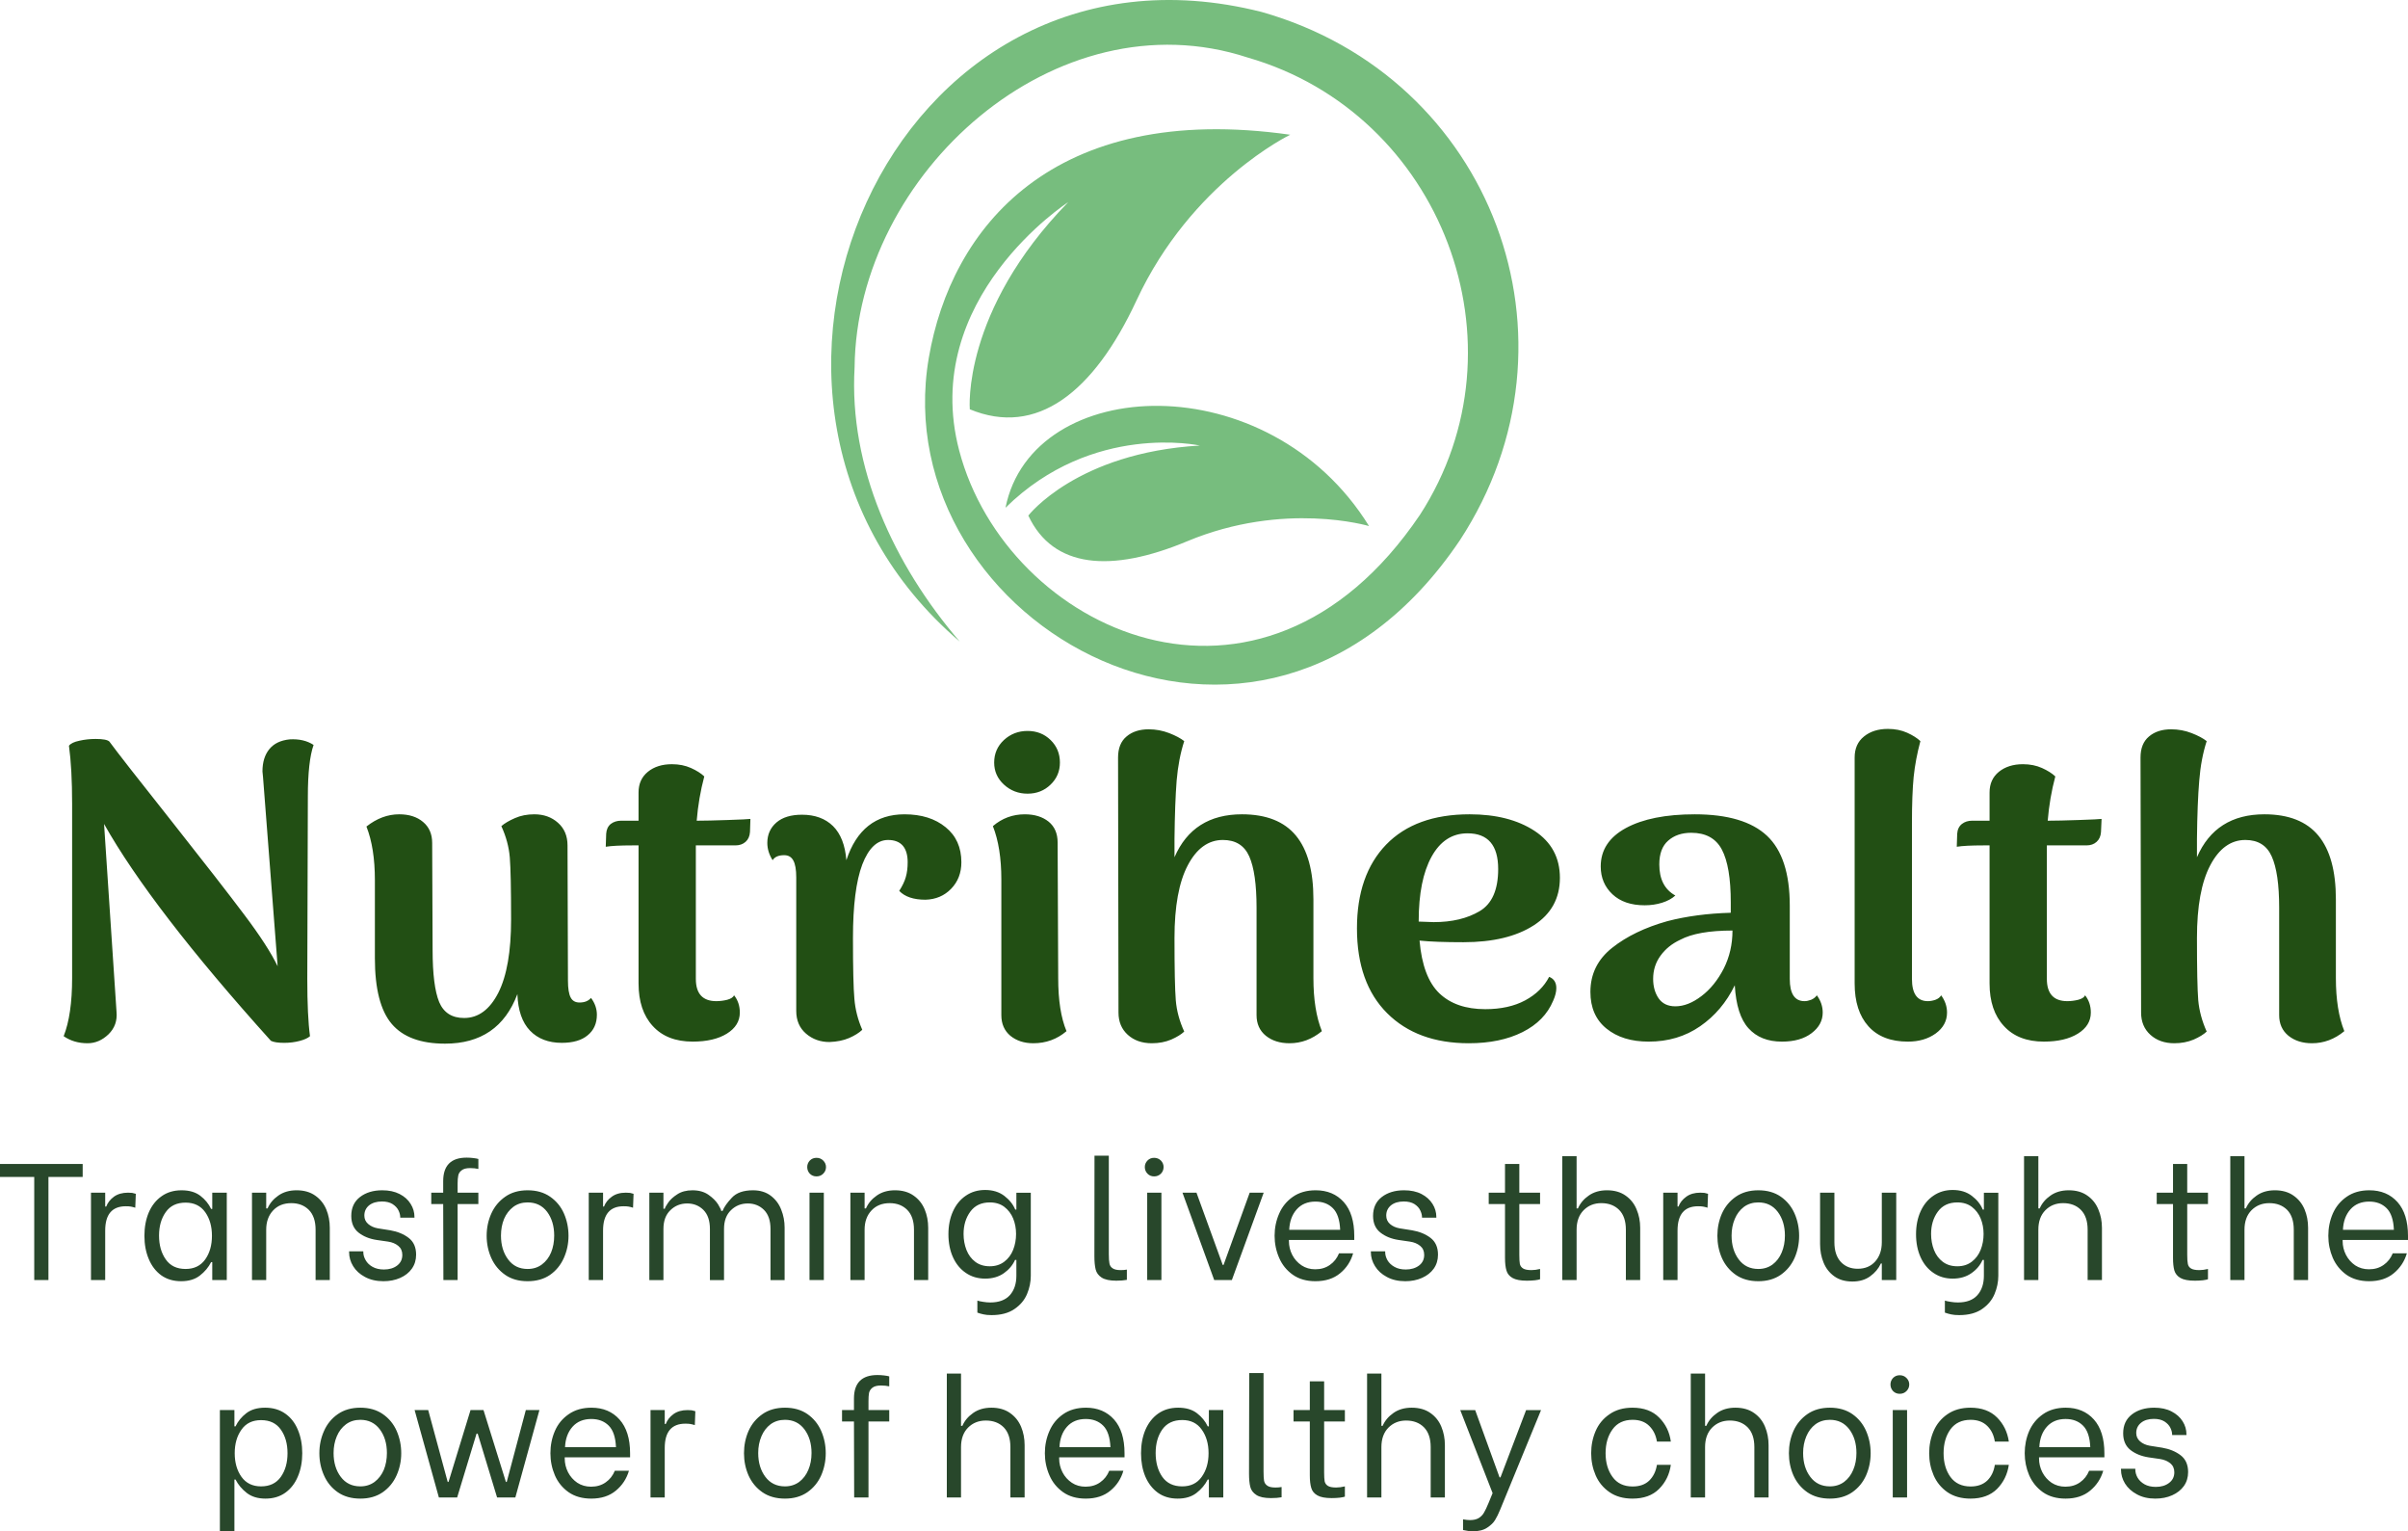 <svg width="280" height="178" viewBox="0 0 280 178" fill="none" xmlns="http://www.w3.org/2000/svg">
<path d="M272.436 142.954H278.359C278.311 141.797 278.03 140.961 277.515 140.447C277 139.933 276.325 139.676 275.488 139.676C274.572 139.676 273.844 139.977 273.305 140.58C272.766 141.191 272.477 141.982 272.436 142.954ZM275.488 148.932C274.442 148.932 273.562 148.683 272.846 148.185C272.138 147.678 271.608 147.024 271.254 146.22C270.908 145.409 270.735 144.553 270.735 143.653C270.735 142.737 270.908 141.877 271.254 141.074C271.608 140.271 272.143 139.62 272.859 139.122C273.582 138.616 274.463 138.362 275.5 138.362C276.867 138.362 277.961 138.82 278.781 139.736C279.594 140.652 280 141.962 280 143.665V144.135H272.4V144.267C272.4 144.83 272.529 145.364 272.786 145.87C273.044 146.369 273.402 146.774 273.86 147.088C274.326 147.393 274.861 147.546 275.465 147.546C276.124 147.546 276.691 147.377 277.165 147.039C277.64 146.71 277.994 146.26 278.227 145.69H279.867C279.594 146.622 279.087 147.393 278.347 148.004C277.607 148.622 276.654 148.932 275.488 148.932ZM259.336 148.799V134.397H260.988V140.471H261.145C261.403 139.876 261.821 139.378 262.4 138.977C262.978 138.567 263.686 138.362 264.523 138.362C265.383 138.362 266.103 138.567 266.682 138.977C267.261 139.378 267.691 139.913 267.973 140.58C268.246 141.238 268.383 141.953 268.383 142.725V148.798H266.718V142.942C266.718 141.937 266.46 141.17 265.946 140.64C265.423 140.118 264.731 139.856 263.871 139.856C263.042 139.856 262.355 140.13 261.808 140.676C261.261 141.231 260.987 141.986 260.987 142.942V148.798H259.336V148.799ZM256.742 139.965H254.329V145.87C254.329 146.344 254.353 146.694 254.401 146.919C254.442 147.144 254.562 147.321 254.763 147.449C254.964 147.578 255.29 147.642 255.74 147.642C256.045 147.642 256.379 147.597 256.741 147.509V148.702C256.653 148.743 256.456 148.782 256.15 148.823C255.853 148.855 255.543 148.871 255.221 148.871C254.474 148.871 253.915 148.767 253.545 148.558C253.183 148.349 252.945 148.059 252.833 147.69C252.728 147.32 252.676 146.834 252.676 146.232V139.965H250.782V138.639H252.676V135.301H254.328V138.639H256.741V139.965H256.742ZM235.354 148.799V134.397H237.018V140.471H237.175C237.433 139.876 237.851 139.378 238.43 138.977C239.009 138.567 239.717 138.362 240.553 138.362C241.413 138.362 242.133 138.567 242.712 138.977C243.291 139.378 243.717 139.913 243.991 140.58C244.272 141.238 244.413 141.953 244.413 142.725V148.798H242.748V142.942C242.748 141.937 242.487 141.17 241.964 140.64C241.449 140.118 240.757 139.856 239.889 139.856C239.069 139.856 238.385 140.13 237.838 140.676C237.291 141.231 237.018 141.986 237.018 142.942V148.798H235.354V148.799ZM227.597 147.196C228.257 147.196 228.815 147.02 229.274 146.666C229.74 146.313 230.086 145.85 230.311 145.28C230.536 144.71 230.649 144.095 230.649 143.436C230.649 142.794 230.536 142.195 230.311 141.641C230.086 141.094 229.744 140.644 229.286 140.291C228.827 139.945 228.265 139.773 227.597 139.773C226.608 139.773 225.852 140.13 225.329 140.845C224.807 141.56 224.545 142.424 224.545 143.436C224.545 144.103 224.658 144.726 224.883 145.304C225.108 145.874 225.45 146.332 225.908 146.678C226.367 147.023 226.929 147.196 227.597 147.196ZM227.814 152.872C227.428 152.872 227.115 152.844 226.873 152.788C226.64 152.74 226.399 152.671 226.149 152.583V151.185C226.318 151.241 226.543 151.289 226.825 151.33C227.106 151.378 227.384 151.402 227.657 151.402C228.663 151.402 229.418 151.121 229.925 150.558C230.432 149.988 230.685 149.232 230.685 148.293V146.461H230.528C230.263 147.071 229.829 147.586 229.226 148.004C228.63 148.421 227.906 148.63 227.054 148.63C226.21 148.63 225.466 148.409 224.822 147.967C224.179 147.533 223.68 146.927 223.326 146.148C222.973 145.368 222.795 144.476 222.795 143.472C222.795 142.476 222.972 141.588 223.326 140.809C223.68 140.029 224.179 139.422 224.822 138.989C225.465 138.547 226.21 138.326 227.054 138.326C227.947 138.326 228.691 138.555 229.286 139.013C229.889 139.471 230.311 140.001 230.553 140.603H230.685V138.651H232.362V148.292C232.362 149.015 232.217 149.722 231.928 150.413C231.638 151.112 231.155 151.695 230.48 152.161C229.796 152.635 228.908 152.872 227.814 152.872ZM220.492 138.64V148.799H218.815V146.871H218.707C218.433 147.465 218.015 147.964 217.452 148.365C216.897 148.767 216.214 148.968 215.401 148.968C214.549 148.968 213.841 148.763 213.278 148.353C212.715 147.944 212.301 147.409 212.035 146.75C211.77 146.099 211.637 145.389 211.637 144.617V138.64H213.302V144.4C213.302 145.389 213.551 146.152 214.05 146.69C214.549 147.22 215.204 147.485 216.016 147.485C216.869 147.485 217.548 147.2 218.055 146.63C218.562 146.059 218.815 145.316 218.815 144.4V138.64H220.492ZM204.46 147.509C205.087 147.509 205.638 147.337 206.112 146.991C206.579 146.638 206.933 146.172 207.174 145.593C207.423 145.007 207.548 144.352 207.548 143.629C207.548 142.528 207.27 141.608 206.715 140.869C206.161 140.138 205.409 139.772 204.46 139.772C203.817 139.772 203.258 139.945 202.783 140.29C202.317 140.644 201.962 141.11 201.721 141.688C201.472 142.275 201.347 142.922 201.347 143.629C201.347 144.738 201.625 145.661 202.18 146.401C202.735 147.14 203.495 147.509 204.46 147.509ZM204.46 148.932C203.43 148.932 202.558 148.687 201.842 148.197C201.126 147.698 200.587 147.048 200.225 146.244C199.872 145.441 199.695 144.577 199.695 143.653C199.695 142.729 199.872 141.865 200.225 141.062C200.587 140.259 201.126 139.608 201.842 139.11C202.558 138.612 203.43 138.363 204.46 138.363C205.489 138.363 206.362 138.612 207.078 139.11C207.785 139.608 208.316 140.258 208.67 141.062C209.024 141.873 209.201 142.737 209.201 143.653C209.201 144.561 209.024 145.421 208.67 146.232C208.308 147.043 207.769 147.698 207.053 148.197C206.338 148.686 205.473 148.932 204.46 148.932ZM193.398 148.799V138.64H195.063V140.254H195.171C195.34 139.805 195.642 139.423 196.076 139.11C196.502 138.796 197.045 138.64 197.704 138.64C197.906 138.64 198.071 138.648 198.199 138.664C198.32 138.688 198.457 138.724 198.609 138.772L198.549 140.387C198.348 140.323 198.171 140.279 198.018 140.255C197.873 140.231 197.684 140.219 197.451 140.219C195.859 140.219 195.063 141.163 195.063 143.05V148.799H193.398V148.799ZM181.66 148.799V134.397H183.325V140.471H183.482C183.74 139.876 184.158 139.378 184.736 138.977C185.315 138.567 186.023 138.362 186.86 138.362C187.72 138.362 188.44 138.567 189.019 138.977C189.598 139.378 190.024 139.913 190.298 140.58C190.579 141.238 190.72 141.953 190.72 142.725V148.798H189.055V142.942C189.055 141.937 188.794 141.17 188.271 140.64C187.748 140.118 187.056 139.856 186.196 139.856C185.376 139.856 184.692 140.13 184.146 140.676C183.599 141.231 183.325 141.986 183.325 142.942V148.798H181.66V148.799ZM179.079 139.965H176.666V145.87C176.666 146.344 176.686 146.694 176.726 146.919C176.775 147.144 176.899 147.321 177.1 147.449C177.302 147.578 177.627 147.642 178.077 147.642C178.383 147.642 178.717 147.597 179.079 147.509V148.702C178.99 148.743 178.793 148.782 178.487 148.823C178.182 148.855 177.868 148.871 177.546 148.871C176.807 148.871 176.252 148.767 175.881 148.558C175.511 148.349 175.274 148.059 175.17 147.69C175.057 147.32 175.001 146.834 175.001 146.232V139.965H173.107V138.639H175.001V135.301H176.666V138.639H179.078L179.079 139.965ZM163.409 148.932C162.58 148.932 161.865 148.767 161.261 148.437C160.658 148.116 160.2 147.698 159.886 147.184C159.564 146.67 159.403 146.128 159.403 145.557V145.461H161.068V145.545C161.068 145.866 161.157 146.184 161.334 146.497C161.519 146.811 161.792 147.067 162.154 147.268C162.508 147.469 162.942 147.57 163.457 147.57C164.076 147.57 164.591 147.417 165.001 147.112C165.403 146.807 165.604 146.393 165.604 145.87C165.604 145.428 165.448 145.079 165.134 144.822C164.82 144.565 164.422 144.4 163.94 144.328L162.613 144.135C161.776 144.007 161.077 143.721 160.514 143.279C159.943 142.83 159.658 142.183 159.658 141.339C159.658 140.399 159.995 139.668 160.671 139.146C161.346 138.624 162.211 138.362 163.264 138.362C164.053 138.362 164.728 138.507 165.291 138.796C165.846 139.085 166.272 139.467 166.57 139.941C166.867 140.407 167.016 140.917 167.016 141.471V141.544H165.351V141.507C165.351 141.25 165.283 140.981 165.146 140.7C165.018 140.419 164.792 140.174 164.471 139.965C164.149 139.764 163.735 139.664 163.228 139.664C162.609 139.664 162.114 139.813 161.744 140.11C161.374 140.415 161.19 140.813 161.19 141.303C161.19 141.696 161.334 142.022 161.624 142.279C161.921 142.536 162.295 142.705 162.746 142.785L164.193 143.014C165.046 143.159 165.762 143.452 166.341 143.894C166.92 144.336 167.209 144.986 167.209 145.846C167.209 146.465 167.044 147.007 166.714 147.473C166.385 147.931 165.93 148.289 165.351 148.546C164.772 148.803 164.124 148.932 163.409 148.932ZM149.91 142.954H155.833C155.785 141.797 155.503 140.961 154.989 140.447C154.474 139.933 153.799 139.676 152.962 139.676C152.046 139.676 151.318 139.977 150.779 140.58C150.239 141.191 149.95 141.982 149.91 142.954ZM152.962 148.932C151.916 148.932 151.04 148.683 150.332 148.185C149.616 147.678 149.086 147.024 148.74 146.22C148.386 145.409 148.209 144.553 148.209 143.653C148.209 142.737 148.386 141.877 148.74 141.074C149.086 140.271 149.617 139.62 150.332 139.122C151.056 138.616 151.941 138.362 152.986 138.362C154.345 138.362 155.435 138.82 156.255 139.736C157.067 140.652 157.473 141.962 157.473 143.665V144.135H149.874V144.267C149.874 144.83 150.002 145.364 150.26 145.87C150.517 146.369 150.879 146.774 151.345 147.088C151.804 147.393 152.335 147.546 152.937 147.546C153.597 147.546 154.164 147.377 154.638 147.039C155.113 146.71 155.467 146.26 155.7 145.69H157.34C157.075 146.622 156.572 147.393 155.832 148.004C155.093 148.622 154.136 148.932 152.962 148.932ZM141.188 148.799L137.497 138.64H139.125L142.177 147.039H142.274L145.313 138.64H146.942L143.239 148.799H141.188ZM134.203 136.747C133.89 136.747 133.633 136.643 133.431 136.434C133.222 136.217 133.118 135.96 133.118 135.662C133.118 135.373 133.222 135.12 133.431 134.903C133.633 134.694 133.89 134.589 134.203 134.589C134.509 134.589 134.77 134.694 134.988 134.903C135.197 135.12 135.301 135.373 135.301 135.662C135.301 135.96 135.197 136.217 134.988 136.434C134.77 136.643 134.509 136.747 134.203 136.747ZM133.395 148.799V138.64H135.048V148.799H133.395ZM129.8 148.871C129.044 148.871 128.477 148.751 128.099 148.51C127.729 148.269 127.496 147.951 127.4 147.558C127.303 147.164 127.255 146.654 127.255 146.027L127.267 134.337H128.932V145.774C128.932 146.264 128.956 146.626 129.004 146.859C129.044 147.1 129.165 147.289 129.366 147.425C129.567 147.57 129.884 147.642 130.319 147.642C130.592 147.642 130.829 147.622 131.031 147.582V148.775C130.685 148.839 130.275 148.871 129.8 148.871ZM115.095 147.196C115.747 147.196 116.306 147.02 116.772 146.666C117.238 146.313 117.584 145.85 117.809 145.28C118.034 144.71 118.147 144.095 118.147 143.436C118.147 142.794 118.034 142.195 117.809 141.641C117.584 141.094 117.242 140.644 116.784 140.291C116.326 139.945 115.763 139.773 115.095 139.773C114.106 139.773 113.35 140.13 112.827 140.845C112.305 141.56 112.043 142.424 112.043 143.436C112.043 144.103 112.156 144.726 112.381 145.304C112.606 145.874 112.948 146.332 113.406 146.678C113.865 147.023 114.428 147.196 115.095 147.196ZM115.3 152.872C114.914 152.872 114.605 152.844 114.371 152.788C114.13 152.74 113.889 152.671 113.647 152.583V151.185C113.816 151.241 114.041 151.289 114.323 151.33C114.604 151.378 114.882 151.402 115.155 151.402C116.153 151.402 116.908 151.121 117.423 150.558C117.93 149.988 118.183 149.232 118.183 148.293V146.461H118.026C117.753 147.071 117.318 147.586 116.724 148.004C116.128 148.421 115.405 148.63 114.552 148.63C113.7 148.63 112.951 148.409 112.308 147.967C111.665 147.533 111.166 146.927 110.812 146.148C110.459 145.368 110.282 144.476 110.282 143.472C110.282 142.476 110.459 141.588 110.812 140.809C111.166 140.029 111.665 139.422 112.308 138.989C112.951 138.547 113.7 138.326 114.552 138.326C115.437 138.326 116.181 138.555 116.784 139.013C117.379 139.471 117.801 140.001 118.051 140.603H118.183V138.651H119.86V148.292C119.86 149.015 119.715 149.722 119.426 150.413C119.136 151.112 118.65 151.695 117.966 152.161C117.283 152.635 116.394 152.872 115.3 152.872ZM98.882 148.799V138.64H100.535V140.471H100.692C100.949 139.877 101.367 139.379 101.946 138.977C102.525 138.567 103.233 138.362 104.069 138.362C104.93 138.362 105.65 138.567 106.229 138.977C106.807 139.379 107.238 139.913 107.519 140.58C107.793 141.239 107.929 141.954 107.929 142.725V148.799H106.277V142.942C106.277 141.938 106.015 141.17 105.493 140.64C104.97 140.118 104.291 139.857 103.454 139.857C102.569 139.857 101.862 140.142 101.331 140.712C100.8 141.283 100.535 142.026 100.535 142.942V148.799H98.882ZM94.937 136.747C94.632 136.747 94.374 136.643 94.165 136.434C93.964 136.217 93.864 135.96 93.864 135.662C93.864 135.373 93.964 135.12 94.165 134.903C94.374 134.694 94.632 134.589 94.937 134.589C95.251 134.589 95.512 134.694 95.722 134.903C95.939 135.12 96.047 135.373 96.047 135.662C96.047 135.96 95.939 136.217 95.722 136.434C95.513 136.643 95.251 136.747 94.937 136.747ZM94.129 148.799V138.64H95.794V148.799H94.129ZM75.504 148.799V138.64H77.144V140.507H77.301C77.325 140.379 77.454 140.146 77.687 139.809C77.92 139.463 78.274 139.138 78.749 138.833C79.223 138.519 79.814 138.363 80.522 138.363C81.27 138.363 81.893 138.539 82.392 138.893C82.882 139.238 83.252 139.608 83.502 140.002C83.743 140.403 83.863 140.657 83.863 140.761H84.02C84.197 140.311 84.555 139.801 85.094 139.231C85.624 138.652 86.445 138.363 87.555 138.363C88.375 138.363 89.063 138.572 89.618 138.99C90.173 139.407 90.579 139.946 90.836 140.605C91.102 141.264 91.234 141.962 91.234 142.701V148.8H89.594V142.858C89.594 141.886 89.341 141.147 88.834 140.641C88.327 140.142 87.7 139.894 86.952 139.894C86.18 139.894 85.528 140.155 84.997 140.677C84.458 141.191 84.189 141.918 84.189 142.858V148.8H82.549V142.858C82.549 141.886 82.295 141.147 81.788 140.641C81.282 140.142 80.655 139.894 79.906 139.894C79.134 139.894 78.483 140.155 77.952 140.677C77.413 141.191 77.144 141.918 77.144 142.858V148.8H75.504V148.799ZM68.459 148.799V138.64H70.124V140.254H70.232C70.401 139.805 70.703 139.423 71.137 139.11C71.563 138.796 72.106 138.64 72.766 138.64C72.975 138.64 73.14 138.648 73.26 138.664C73.381 138.688 73.518 138.724 73.67 138.772L73.61 140.387C73.409 140.323 73.232 140.279 73.079 140.255C72.934 140.231 72.746 140.219 72.512 140.219C70.92 140.219 70.124 141.163 70.124 143.05V148.799H68.459V148.799ZM61.353 147.509C61.989 147.509 62.539 147.337 63.006 146.991C63.48 146.638 63.838 146.172 64.079 145.593C64.321 145.007 64.441 144.352 64.441 143.629C64.441 142.528 64.168 141.608 63.621 140.869C63.066 140.138 62.31 139.772 61.353 139.772C60.71 139.772 60.155 139.945 59.688 140.29C59.222 140.644 58.864 141.11 58.614 141.688C58.373 142.275 58.253 142.922 58.253 143.629C58.253 144.738 58.53 145.661 59.085 146.401C59.632 147.14 60.388 147.509 61.353 147.509ZM61.353 148.932C60.324 148.932 59.455 148.687 58.748 148.197C58.032 147.698 57.493 147.048 57.131 146.244C56.77 145.441 56.588 144.577 56.588 143.653C56.588 142.729 56.769 141.865 57.131 141.062C57.493 140.259 58.032 139.608 58.748 139.11C59.456 138.612 60.324 138.363 61.353 138.363C62.383 138.363 63.255 138.612 63.971 139.11C64.687 139.608 65.222 140.258 65.576 141.062C65.93 141.873 66.106 142.737 66.106 143.653C66.106 144.561 65.926 145.421 65.563 146.232C65.202 147.043 64.667 147.698 63.959 148.197C63.243 148.686 62.375 148.932 61.353 148.932ZM54.658 135.783C54.208 135.783 53.878 135.872 53.669 136.049C53.452 136.217 53.323 136.422 53.283 136.663C53.235 136.896 53.211 137.202 53.211 137.579V138.64H55.623V139.965H53.211V148.799H51.558L51.534 139.965H50.147V138.64H51.534V137.302C51.534 135.478 52.443 134.566 54.261 134.566C54.518 134.566 54.775 134.582 55.033 134.614C55.298 134.647 55.495 134.682 55.624 134.723V135.88C55.342 135.816 55.02 135.783 54.658 135.783ZM44.585 148.932C43.765 148.932 43.049 148.767 42.438 148.437C41.835 148.116 41.377 147.698 41.063 147.184C40.749 146.67 40.593 146.128 40.593 145.557V145.461H42.245V145.545C42.245 145.866 42.338 146.184 42.523 146.497C42.7 146.811 42.969 147.067 43.331 147.268C43.693 147.469 44.131 147.57 44.646 147.57C45.265 147.57 45.776 147.417 46.178 147.112C46.58 146.807 46.781 146.393 46.781 145.87C46.781 145.428 46.624 145.079 46.31 144.822C45.997 144.565 45.603 144.4 45.128 144.328L43.789 144.135C42.953 144.007 42.253 143.721 41.69 143.279C41.127 142.83 40.846 142.183 40.846 141.339C40.846 140.399 41.184 139.668 41.859 139.146C42.535 138.624 43.399 138.362 44.453 138.362C45.233 138.362 45.904 138.507 46.467 138.796C47.03 139.085 47.457 139.467 47.746 139.941C48.044 140.407 48.193 140.917 48.193 141.471V141.544H46.54V141.507C46.54 141.25 46.472 140.981 46.335 140.7C46.198 140.419 45.969 140.174 45.647 139.965C45.325 139.764 44.916 139.664 44.417 139.664C43.798 139.664 43.299 139.813 42.921 140.11C42.551 140.415 42.366 140.813 42.366 141.303C42.366 141.696 42.515 142.022 42.812 142.279C43.11 142.536 43.484 142.705 43.934 142.785L45.382 143.014C46.226 143.159 46.938 143.452 47.517 143.894C48.096 144.336 48.385 144.986 48.385 145.846C48.385 146.465 48.221 147.007 47.891 147.473C47.569 147.931 47.118 148.289 46.54 148.546C45.961 148.803 45.309 148.932 44.585 148.932ZM29.301 148.799V138.64H30.954V140.471H31.111C31.368 139.877 31.786 139.379 32.365 138.977C32.944 138.567 33.652 138.362 34.488 138.362C35.349 138.362 36.069 138.567 36.648 138.977C37.226 139.379 37.657 139.913 37.938 140.58C38.212 141.239 38.348 141.954 38.348 142.725V148.799H36.696V142.942C36.696 141.938 36.434 141.17 35.912 140.64C35.389 140.118 34.709 139.857 33.873 139.857C32.988 139.857 32.281 140.142 31.75 140.712C31.219 141.283 30.954 142.026 30.954 142.942V148.799H29.301ZM21.581 147.509C22.57 147.509 23.33 147.14 23.861 146.401C24.384 145.661 24.645 144.745 24.645 143.653C24.645 142.56 24.384 141.644 23.861 140.905C23.331 140.166 22.57 139.796 21.581 139.796C20.56 139.796 19.792 140.162 19.277 140.893C18.754 141.624 18.493 142.536 18.493 143.629C18.493 144.738 18.754 145.661 19.277 146.401C19.792 147.14 20.56 147.509 21.581 147.509ZM21.062 148.932C20.161 148.932 19.389 148.703 18.746 148.245C18.111 147.779 17.628 147.148 17.298 146.353C16.96 145.557 16.792 144.657 16.792 143.653C16.792 142.649 16.96 141.745 17.298 140.942C17.644 140.138 18.143 139.507 18.794 139.05C19.437 138.592 20.21 138.363 21.11 138.363C22.011 138.363 22.739 138.576 23.294 139.001C23.849 139.427 24.267 139.937 24.548 140.532H24.681V138.64H26.37V148.799H24.681V146.714H24.548C24.243 147.317 23.804 147.839 23.233 148.281C22.671 148.715 21.947 148.932 21.062 148.932ZM10.579 148.799V138.64H12.232V140.254H12.352C12.521 139.805 12.819 139.423 13.245 139.11C13.68 138.796 14.226 138.64 14.886 138.64C15.087 138.64 15.247 138.648 15.368 138.664C15.497 138.688 15.638 138.724 15.791 138.772L15.73 140.387C15.521 140.323 15.344 140.279 15.2 140.255C15.055 140.231 14.866 140.219 14.633 140.219C13.032 140.219 12.232 141.163 12.232 143.05V148.799H10.579V148.799ZM9.614 135.301V136.808H5.633V148.799H3.981V136.808H0V135.301H9.614Z" fill="#28472B"/>
<path d="M250.62 174.203C249.799 174.203 249.088 174.039 248.484 173.709C247.881 173.388 247.419 172.97 247.097 172.456C246.783 171.942 246.627 171.399 246.627 170.829V170.732H248.292V170.817C248.292 171.138 248.38 171.455 248.557 171.769C248.742 172.082 249.011 172.339 249.365 172.54C249.727 172.741 250.165 172.841 250.68 172.841C251.3 172.841 251.81 172.688 252.212 172.383C252.622 172.078 252.828 171.664 252.828 171.142C252.828 170.7 252.671 170.351 252.357 170.093C252.035 169.836 251.637 169.672 251.163 169.599L249.836 169.407C249 169.278 248.296 168.993 247.725 168.551C247.162 168.101 246.88 167.454 246.88 166.611C246.88 165.67 247.218 164.939 247.894 164.417C248.569 163.895 249.433 163.634 250.487 163.634C251.275 163.634 251.947 163.779 252.502 164.068C253.065 164.357 253.495 164.739 253.792 165.213C254.09 165.678 254.239 166.189 254.239 166.743V166.815H252.574V166.779C252.574 166.522 252.506 166.253 252.369 165.972C252.232 165.69 252.003 165.445 251.681 165.236C251.359 165.035 250.949 164.935 250.451 164.935C249.832 164.935 249.337 165.084 248.967 165.381C248.589 165.686 248.4 166.084 248.4 166.574C248.4 166.968 248.549 167.293 248.847 167.55C249.144 167.808 249.518 167.976 249.968 168.056L251.416 168.285C252.269 168.43 252.984 168.723 253.563 169.165C254.142 169.607 254.432 170.258 254.432 171.118C254.432 171.736 254.267 172.279 253.937 172.745C253.607 173.202 253.153 173.56 252.574 173.817C251.995 174.075 251.344 174.203 250.62 174.203ZM237.133 168.226H243.056C243.008 167.069 242.727 166.233 242.212 165.719C241.697 165.205 241.022 164.948 240.185 164.948C239.269 164.948 238.541 165.249 238.002 165.852C237.463 166.462 237.173 167.254 237.133 168.226ZM240.185 174.203C239.139 174.203 238.259 173.954 237.543 173.456C236.835 172.95 236.305 172.295 235.951 171.492C235.605 170.681 235.432 169.825 235.432 168.925C235.432 168.009 235.605 167.149 235.951 166.346C236.305 165.542 236.84 164.891 237.555 164.393C238.279 163.887 239.16 163.634 240.197 163.634C241.564 163.634 242.658 164.092 243.478 165.008C244.291 165.923 244.697 167.233 244.697 168.936V169.406H237.097V169.539C237.097 170.101 237.226 170.635 237.483 171.142C237.741 171.64 238.098 172.045 238.557 172.359C239.023 172.664 239.558 172.817 240.161 172.817C240.821 172.817 241.388 172.648 241.862 172.311C242.336 171.981 242.691 171.531 242.924 170.961H244.564C244.291 171.893 243.784 172.664 243.044 173.275C242.304 173.894 241.351 174.203 240.185 174.203ZM229.123 174.203C228.069 174.203 227.177 173.954 226.445 173.456C225.721 172.95 225.186 172.295 224.84 171.492C224.494 170.688 224.322 169.833 224.322 168.925C224.322 168.009 224.494 167.149 224.84 166.346C225.186 165.542 225.721 164.891 226.445 164.393C227.177 163.887 228.069 163.634 229.123 163.634C230.434 163.634 231.467 164.016 232.223 164.779C232.971 165.534 233.425 166.466 233.586 167.575H231.958C231.845 166.828 231.552 166.221 231.077 165.755C230.594 165.281 229.951 165.044 229.147 165.044C228.118 165.044 227.333 165.414 226.794 166.153C226.264 166.892 225.998 167.816 225.998 168.924C225.998 170.025 226.264 170.945 226.794 171.684C227.333 172.423 228.118 172.793 229.147 172.793C229.951 172.793 230.595 172.564 231.077 172.106C231.551 171.64 231.845 171.03 231.958 170.274H233.586C233.425 171.375 232.971 172.307 232.223 173.07C231.467 173.826 230.434 174.203 229.123 174.203ZM220.896 162.019C220.591 162.019 220.333 161.915 220.124 161.706C219.923 161.489 219.822 161.232 219.822 160.934C219.822 160.645 219.923 160.392 220.124 160.175C220.333 159.966 220.59 159.861 220.896 159.861C221.21 159.861 221.471 159.966 221.68 160.175C221.897 160.392 222.006 160.645 222.006 160.934C222.006 161.232 221.897 161.489 221.68 161.706C221.471 161.915 221.21 162.019 220.896 162.019ZM220.088 174.071V163.911H221.753V174.071H220.088ZM212.777 172.781C213.404 172.781 213.955 172.609 214.43 172.263C214.896 171.91 215.25 171.444 215.491 170.865C215.74 170.279 215.865 169.624 215.865 168.901C215.865 167.8 215.588 166.88 215.033 166.141C214.478 165.41 213.726 165.044 212.777 165.044C212.134 165.044 211.575 165.217 211.1 165.562C210.634 165.916 210.28 166.382 210.039 166.96C209.789 167.547 209.665 168.194 209.665 168.901C209.665 170.01 209.942 170.933 210.497 171.672C211.052 172.412 211.812 172.781 212.777 172.781ZM212.777 174.203C211.748 174.203 210.875 173.958 210.159 173.468C209.444 172.97 208.905 172.319 208.543 171.516C208.189 170.712 208.012 169.848 208.012 168.925C208.012 168.001 208.189 167.137 208.543 166.334C208.905 165.53 209.444 164.879 210.159 164.381C210.875 163.883 211.748 163.634 212.777 163.634C213.807 163.634 214.679 163.883 215.395 164.381C216.103 164.879 216.634 165.53 216.987 166.334C217.341 167.145 217.518 168.009 217.518 168.925C217.518 169.833 217.341 170.692 216.987 171.504C216.626 172.315 216.087 172.97 215.371 173.468C214.655 173.958 213.791 174.203 212.777 174.203ZM196.601 174.071V159.669H198.265V165.743H198.41C198.668 165.148 199.086 164.651 199.665 164.249C200.244 163.839 200.952 163.634 201.788 163.634C202.656 163.634 203.38 163.839 203.959 164.249C204.538 164.65 204.965 165.185 205.238 165.852C205.512 166.51 205.648 167.226 205.648 167.997V174.07H203.995V168.214C203.995 167.209 203.734 166.442 203.211 165.912C202.689 165.39 201.997 165.128 201.136 165.128C200.316 165.128 199.632 165.402 199.085 165.948C198.538 166.502 198.265 167.257 198.265 168.214V174.07H196.601V174.071ZM189.821 174.203C188.767 174.203 187.879 173.954 187.155 173.456C186.423 172.95 185.884 172.295 185.539 171.492C185.193 170.688 185.02 169.833 185.02 168.925C185.02 168.009 185.193 167.149 185.539 166.346C185.884 165.542 186.423 164.891 187.155 164.393C187.879 163.887 188.768 163.634 189.821 163.634C191.14 163.634 192.173 164.016 192.921 164.779C193.677 165.534 194.132 166.466 194.284 167.575H192.667C192.547 166.828 192.249 166.221 191.775 165.755C191.3 165.281 190.657 165.044 189.845 165.044C188.816 165.044 188.035 165.414 187.504 166.153C186.965 166.892 186.696 167.816 186.696 168.924C186.696 170.025 186.966 170.945 187.504 171.684C188.035 172.423 188.815 172.793 189.845 172.793C190.657 172.793 191.3 172.564 191.775 172.106C192.249 171.64 192.547 171.03 192.667 170.274H194.284C194.131 171.375 193.677 172.307 192.921 173.07C192.173 173.826 191.14 174.203 189.821 174.203ZM174.44 175.481C174.239 175.971 174.042 176.373 173.849 176.686C173.664 177 173.358 177.297 172.932 177.578C172.514 177.859 171.963 178 171.28 178C170.918 178 170.532 177.952 170.122 177.855V176.614C170.427 176.67 170.696 176.699 170.93 176.699C171.356 176.699 171.698 176.618 171.955 176.458C172.212 176.297 172.413 176.088 172.558 175.831C172.711 175.574 172.888 175.2 173.089 174.71L173.559 173.565L169.795 163.912H171.532L174.367 171.734H174.476L177.455 163.912H179.192L174.44 175.481ZM158.963 174.071V159.669H160.628V165.743H160.773C161.031 165.148 161.449 164.651 162.028 164.249C162.606 163.839 163.314 163.634 164.151 163.634C165.019 163.634 165.743 163.839 166.322 164.249C166.901 164.65 167.328 165.185 167.601 165.852C167.875 166.51 168.011 167.226 168.011 167.997V174.07H166.359V168.214C166.359 167.209 166.097 166.442 165.574 165.912C165.052 165.39 164.36 165.128 163.5 165.128C162.679 165.128 161.996 165.402 161.449 165.948C160.902 166.502 160.628 167.257 160.628 168.214V174.07H158.963V174.071ZM156.382 165.237H153.969V171.142C153.969 171.616 153.989 171.966 154.029 172.191C154.078 172.416 154.202 172.592 154.403 172.721C154.596 172.849 154.918 172.913 155.368 172.913C155.682 172.913 156.02 172.869 156.382 172.781V173.974C156.285 174.014 156.088 174.054 155.79 174.094C155.485 174.127 155.171 174.143 154.849 174.143C154.102 174.143 153.547 174.038 153.185 173.829C152.814 173.62 152.577 173.331 152.473 172.961C152.36 172.591 152.304 172.106 152.304 171.503V165.236H150.41V163.91H152.304V160.572H153.969V163.91H156.381V165.237H156.382ZM147.793 174.143C147.029 174.143 146.462 174.023 146.092 173.782C145.714 173.541 145.477 173.223 145.38 172.83C145.283 172.436 145.235 171.926 145.235 171.299L145.259 159.609H146.924V171.046C146.924 171.536 146.944 171.898 146.984 172.131C147.033 172.372 147.157 172.561 147.358 172.697C147.551 172.842 147.869 172.914 148.311 172.914C148.577 172.914 148.814 172.894 149.023 172.854V174.047C148.677 174.111 148.267 174.143 147.793 174.143ZM137.467 172.781C138.456 172.781 139.212 172.412 139.734 171.672C140.265 170.933 140.53 170.017 140.53 168.925C140.53 167.832 140.265 166.916 139.734 166.177C139.212 165.438 138.455 165.068 137.467 165.068C136.445 165.068 135.673 165.434 135.15 166.165C134.636 166.896 134.378 167.808 134.378 168.901C134.378 170.01 134.636 170.933 135.15 171.672C135.673 172.412 136.445 172.781 137.467 172.781ZM136.936 174.203C136.035 174.203 135.267 173.974 134.631 173.516C133.996 173.051 133.51 172.42 133.172 171.624C132.842 170.829 132.677 169.929 132.677 168.925C132.677 167.92 132.846 167.017 133.184 166.213C133.53 165.41 134.024 164.779 134.667 164.321C135.319 163.863 136.095 163.634 136.995 163.634C137.896 163.634 138.624 163.847 139.179 164.273C139.734 164.699 140.152 165.209 140.433 165.803H140.566V163.911H142.243V174.07H140.566V171.986H140.433C140.128 172.588 139.69 173.11 139.119 173.552C138.556 173.986 137.828 174.203 136.936 174.203ZM123.196 168.226H129.119C129.071 167.069 128.789 166.233 128.275 165.719C127.76 165.205 127.084 164.948 126.248 164.948C125.331 164.948 124.604 165.249 124.065 165.852C123.526 166.462 123.236 167.254 123.196 168.226ZM126.248 174.203C125.202 174.203 124.326 173.954 123.618 173.456C122.902 172.95 122.371 172.295 122.026 171.492C121.672 170.681 121.495 169.825 121.495 168.925C121.495 168.009 121.672 167.149 122.026 166.346C122.371 165.542 122.902 164.891 123.618 164.393C124.342 163.887 125.226 163.634 126.272 163.634C127.631 163.634 128.721 164.092 129.541 165.008C130.353 165.923 130.759 167.233 130.759 168.936V169.406H123.159V169.539C123.159 170.101 123.288 170.635 123.546 171.142C123.803 171.64 124.165 172.045 124.631 172.359C125.089 172.664 125.62 172.817 126.223 172.817C126.883 172.817 127.45 172.648 127.924 172.311C128.398 171.981 128.753 171.531 128.986 170.961H130.626C130.361 171.893 129.858 172.664 129.118 173.275C128.379 173.894 127.422 174.203 126.248 174.203ZM110.095 174.071V159.669H111.747V165.743H111.904C112.162 165.148 112.58 164.651 113.159 164.249C113.738 163.839 114.445 163.634 115.282 163.634C116.142 163.634 116.862 163.839 117.441 164.249C118.02 164.65 118.45 165.185 118.732 165.852C119.005 166.51 119.142 167.226 119.142 167.997V174.07H117.489V168.214C117.489 167.209 117.228 166.442 116.705 165.912C116.183 165.39 115.491 165.128 114.63 165.128C113.802 165.128 113.114 165.402 112.567 165.948C112.02 166.502 111.747 167.257 111.747 168.214V174.07H110.095V174.071ZM102.435 161.055C101.985 161.055 101.651 161.144 101.434 161.32C101.224 161.489 101.096 161.694 101.047 161.935C101.007 162.168 100.987 162.474 100.987 162.851V163.911H103.4V165.237H100.987V174.071H99.322L99.298 165.237H97.911V163.911H99.298V162.574C99.298 160.75 100.207 159.838 102.025 159.838C102.282 159.838 102.543 159.854 102.809 159.886C103.074 159.918 103.271 159.954 103.4 159.995V161.152C103.11 161.087 102.789 161.055 102.435 161.055ZM91.276 172.781C91.903 172.781 92.454 172.609 92.929 172.263C93.395 171.91 93.749 171.444 93.99 170.865C94.24 170.279 94.364 169.624 94.364 168.901C94.364 167.8 94.087 166.88 93.532 166.141C92.977 165.41 92.225 165.044 91.276 165.044C90.633 165.044 90.074 165.217 89.599 165.562C89.133 165.916 88.779 166.382 88.538 166.96C88.289 167.547 88.164 168.194 88.164 168.901C88.164 170.01 88.441 170.933 88.996 171.672C89.551 172.412 90.311 172.781 91.276 172.781ZM91.276 174.203C90.247 174.203 89.374 173.958 88.658 173.468C87.942 172.97 87.404 172.319 87.042 171.516C86.688 170.712 86.511 169.848 86.511 168.925C86.511 168.001 86.688 167.137 87.042 166.334C87.403 165.53 87.942 164.879 88.658 164.381C89.374 163.883 90.247 163.634 91.276 163.634C92.306 163.634 93.178 163.883 93.894 164.381C94.602 164.879 95.133 165.53 95.486 166.334C95.84 167.145 96.017 168.009 96.017 168.925C96.017 169.833 95.84 170.692 95.486 171.504C95.125 172.315 94.586 172.97 93.87 173.468C93.154 173.958 92.29 174.203 91.276 174.203ZM75.642 174.071V163.911H77.295V165.526H77.415C77.584 165.077 77.882 164.695 78.308 164.382C78.743 164.068 79.289 163.912 79.949 163.912C80.15 163.912 80.311 163.92 80.431 163.936C80.56 163.96 80.701 163.996 80.854 164.044L80.794 165.659C80.584 165.595 80.407 165.551 80.263 165.527C80.118 165.503 79.929 165.491 79.696 165.491C78.096 165.491 77.295 166.435 77.295 168.322V174.071H75.642V174.071ZM65.702 168.226H71.625C71.577 167.069 71.295 166.233 70.781 165.719C70.266 165.205 69.591 164.948 68.754 164.948C67.838 164.948 67.11 165.249 66.571 165.852C66.032 166.462 65.742 167.254 65.702 168.226ZM68.754 174.203C67.709 174.203 66.828 173.954 66.112 173.456C65.397 172.95 64.866 172.295 64.52 171.492C64.174 170.681 64.002 169.825 64.002 168.925C64.002 168.009 64.174 167.149 64.52 166.346C64.866 165.542 65.401 164.891 66.125 164.393C66.849 163.887 67.729 163.634 68.767 163.634C70.134 163.634 71.224 164.092 72.036 165.008C72.856 165.923 73.266 167.233 73.266 168.936V169.406H65.666V169.539C65.666 170.101 65.795 170.635 66.052 171.142C66.31 171.64 66.668 172.045 67.126 172.359C67.592 172.664 68.127 172.817 68.731 172.817C69.39 172.817 69.957 172.648 70.431 172.311C70.906 171.981 71.26 171.531 71.493 170.961H73.134C72.86 171.893 72.353 172.664 71.614 173.275C70.873 173.894 69.92 174.203 68.754 174.203ZM51.033 174.071L48.211 163.911H49.791L52.058 172.263H52.155L54.713 163.911H56.221L58.826 172.263H58.923L61.142 163.911H62.723L59.924 174.071H57.801L55.545 166.647H55.413L53.157 174.071H51.033ZM41.901 172.781C42.529 172.781 43.08 172.609 43.554 172.263C44.02 171.91 44.379 171.444 44.628 170.865C44.869 170.279 44.989 169.624 44.989 168.901C44.989 167.8 44.712 166.88 44.157 166.141C43.602 165.41 42.85 165.044 41.901 165.044C41.258 165.044 40.703 165.217 40.236 165.562C39.762 165.916 39.404 166.382 39.163 166.96C38.914 167.547 38.789 168.194 38.789 168.901C38.789 170.01 39.066 170.933 39.621 171.672C40.176 172.412 40.936 172.781 41.901 172.781ZM41.901 174.203C40.872 174.203 39.999 173.958 39.284 173.468C38.568 172.97 38.033 172.319 37.679 171.516C37.317 170.712 37.136 169.848 37.136 168.925C37.136 168.001 37.317 167.137 37.679 166.334C38.033 165.53 38.568 164.879 39.284 164.381C39.999 163.883 40.872 163.634 41.901 163.634C42.931 163.634 43.804 163.883 44.519 164.381C45.235 164.879 45.77 165.53 46.124 166.334C46.478 167.145 46.655 168.009 46.655 168.925C46.655 169.833 46.474 170.692 46.112 171.504C45.75 172.315 45.211 172.97 44.495 173.468C43.779 173.958 42.915 174.203 41.901 174.203ZM30.357 172.781C31.362 172.781 32.126 172.416 32.649 171.684C33.172 170.945 33.433 170.025 33.433 168.925C33.433 167.832 33.176 166.92 32.661 166.189C32.146 165.45 31.378 165.08 30.357 165.08C29.352 165.08 28.592 165.45 28.077 166.189C27.554 166.92 27.293 167.832 27.293 168.925C27.293 170.018 27.554 170.933 28.077 171.672C28.608 172.412 29.367 172.781 30.357 172.781ZM30.875 174.203C29.991 174.203 29.267 173.986 28.704 173.552C28.133 173.11 27.695 172.588 27.389 171.986H27.257V177.987H25.568V163.911H27.257V165.803H27.389C27.671 165.209 28.089 164.698 28.644 164.273C29.199 163.847 29.927 163.634 30.827 163.634C31.736 163.634 32.516 163.863 33.168 164.321C33.819 164.779 34.309 165.41 34.639 166.213C34.977 167.017 35.146 167.92 35.146 168.925C35.146 169.929 34.977 170.829 34.639 171.624C34.309 172.42 33.823 173.05 33.18 173.516C32.536 173.974 31.768 174.203 30.875 174.203Z" fill="#28472B"/>
<path d="M119.572 59.932C122.448 66.071 129.204 66.612 138.032 62.923C149.335 58.201 159.191 61.152 159.191 61.152C147.536 42.311 120.041 43.444 116.918 59.022C127.068 49.035 139.516 51.791 139.516 51.791C125.191 52.63 119.572 59.932 119.572 59.932ZM146.695 1.389C103.477 -9.553 79.15 46.876 111.601 74.579C103.891 65.61 98.699 54.259 99.371 42.706C99.594 20.144 122.803 -0.625 145.102 6.695C167.596 13.176 177.921 40.053 165.111 59.844C146.578 87.279 117.024 73.244 111.536 52.377C106.886 34.698 124.208 23.502 124.208 23.502C111.807 36.212 112.767 47.577 112.767 47.577C120.526 50.795 127.158 45.656 132.152 34.922C138.547 21.178 150.026 15.662 150.026 15.662C122.357 11.736 110.568 26.568 108.001 41.592C102.712 72.558 146.427 97.428 169.762 62.788C184.961 39.529 173.556 8.989 146.695 1.389Z" fill="#77BD7E"/>
<path d="M271.614 113.693C271.614 116.177 271.941 118.234 272.596 119.865C271.464 120.802 270.209 121.27 268.833 121.27C267.734 121.27 266.823 120.981 266.101 120.402C265.38 119.813 265.019 119.013 265.019 118.003V105.517C265.019 102.813 264.73 100.824 264.153 99.551C263.587 98.278 262.565 97.641 261.089 97.641C259.401 97.641 258.041 98.62 257.009 100.577C255.976 102.534 255.46 105.355 255.46 109.037C255.46 112.625 255.51 115.035 255.61 116.266C255.721 117.487 256.048 118.702 256.592 119.912C256.248 120.239 255.743 120.549 255.077 120.844C254.399 121.128 253.65 121.27 252.828 121.27C251.696 121.27 250.769 120.944 250.047 120.291C249.325 119.638 248.965 118.776 248.965 117.702L248.898 88.06C248.898 86.976 249.226 86.16 249.881 85.613C250.536 85.055 251.396 84.777 252.462 84.777C253.295 84.777 254.088 84.924 254.843 85.219C255.598 85.513 256.181 85.824 256.592 86.15C256.148 87.518 255.859 89.049 255.726 90.743C255.582 92.437 255.493 94.689 255.46 97.499V99.645C256.903 96.32 259.518 94.657 263.304 94.657C266.124 94.657 268.217 95.484 269.582 97.136C270.937 98.777 271.614 101.245 271.614 104.538L271.614 113.693ZM238.273 95.4C238.995 95.4 240.139 95.374 241.704 95.321C243.27 95.268 244.158 95.226 244.369 95.194L244.302 96.71C244.269 97.204 244.096 97.588 243.786 97.862C243.486 98.136 243.092 98.272 242.603 98.272H238.007V99.74V113.788C238.007 115.514 238.8 116.377 240.388 116.377C240.799 116.377 241.221 116.324 241.654 116.219C242.087 116.103 242.353 115.929 242.453 115.698C242.897 116.255 243.119 116.924 243.119 117.702C243.119 118.713 242.62 119.528 241.621 120.149C240.621 120.77 239.3 121.08 237.657 121.08C235.659 121.08 234.11 120.475 233.01 119.265C231.9 118.065 231.345 116.419 231.345 114.324V98.272H230.629C229.219 98.272 228.186 98.325 227.532 98.43L227.581 96.915C227.615 96.42 227.798 96.041 228.131 95.778C228.453 95.526 228.853 95.399 229.33 95.399H231.345V92.116C231.345 91.106 231.706 90.306 232.428 89.717C233.16 89.128 234.093 88.833 235.225 88.833C236.047 88.833 236.785 88.981 237.441 89.275C238.096 89.57 238.612 89.896 238.989 90.254C238.545 91.916 238.251 93.632 238.106 95.4H238.273ZM221.853 121.081C219.854 121.081 218.322 120.486 217.256 119.297C216.19 118.108 215.657 116.451 215.657 114.325V88.06C215.657 87.008 216.018 86.192 216.74 85.613C217.462 85.024 218.389 84.73 219.521 84.73C220.354 84.73 221.098 84.877 221.753 85.171C222.408 85.466 222.924 85.793 223.302 86.15C222.924 87.55 222.663 88.933 222.519 90.302C222.385 91.67 222.319 93.464 222.319 95.684V113.789C222.319 115.515 222.935 116.377 224.167 116.377C224.445 116.377 224.739 116.325 225.05 116.219C225.361 116.104 225.583 115.93 225.716 115.699C226.171 116.32 226.399 116.988 226.399 117.703C226.399 118.682 225.961 119.492 225.083 120.134C224.207 120.765 223.129 121.081 221.853 121.081ZM194.807 116.977C195.795 116.977 196.805 116.582 197.838 115.793C198.871 115.014 199.737 113.946 200.436 112.589C201.113 111.242 201.452 109.769 201.452 108.169C198.743 108.169 196.717 108.527 195.373 109.243C194.407 109.695 193.641 110.316 193.075 111.105C192.509 111.884 192.226 112.778 192.226 113.789C192.226 114.673 192.437 115.425 192.859 116.046C193.292 116.666 193.941 116.977 194.807 116.977ZM211.261 115.698C211.716 116.319 211.944 116.987 211.944 117.703C211.944 118.65 211.511 119.449 210.645 120.102C209.79 120.754 208.641 121.081 207.197 121.081C205.543 121.081 204.249 120.565 203.317 119.534C202.384 118.513 201.851 116.845 201.718 114.53C200.752 116.519 199.409 118.108 197.688 119.297C195.967 120.486 193.974 121.081 191.709 121.081C189.678 121.081 188.04 120.576 186.797 119.565C185.553 118.555 184.931 117.135 184.931 115.304C184.931 113.22 185.775 111.51 187.463 110.174C189.15 108.837 191.287 107.806 193.874 107.08C196.105 106.502 198.565 106.175 201.252 106.102V104.886C201.252 102.108 200.908 100.067 200.219 98.762C199.531 97.457 198.343 96.805 196.656 96.805C195.557 96.805 194.663 97.11 193.974 97.72C193.286 98.32 192.942 99.241 192.942 100.482C192.942 102.208 193.563 103.413 194.807 104.097C194.419 104.455 193.908 104.733 193.275 104.933C192.642 105.133 191.965 105.233 191.243 105.233C189.655 105.233 188.406 104.807 187.496 103.955C186.586 103.103 186.131 102.024 186.131 100.719C186.131 98.804 187.108 97.315 189.062 96.252C191.027 95.189 193.697 94.658 197.072 94.658C200.891 94.658 203.689 95.489 205.465 97.152C207.231 98.814 208.113 101.524 208.113 105.281V113.788C208.113 115.514 208.685 116.377 209.828 116.377C210.062 116.377 210.317 116.324 210.595 116.219C210.873 116.103 211.094 115.93 211.261 115.698ZM170.643 96.868C168.855 96.868 167.462 97.773 166.462 99.583C165.463 101.393 164.964 103.892 164.964 107.08V107.127L166.712 107.19C168.844 107.19 170.626 106.764 172.058 105.912C173.49 105.06 174.207 103.429 174.207 101.019C174.207 98.251 173.019 96.868 170.643 96.868ZM180.135 113.551C180.69 113.772 180.968 114.209 180.968 114.862C180.968 115.293 180.846 115.782 180.601 116.33C179.946 117.897 178.759 119.113 177.037 119.975C175.317 120.838 173.235 121.27 170.792 121.27C166.795 121.27 163.631 120.107 161.3 117.781C158.957 115.445 157.786 112.157 157.786 107.916C157.786 103.77 158.918 100.524 161.183 98.177C163.459 95.831 166.696 94.657 170.892 94.657C173.956 94.657 176.471 95.299 178.436 96.583C180.401 97.877 181.384 99.698 181.384 102.044C181.384 104.422 180.368 106.264 178.337 107.569C176.305 108.874 173.585 109.526 170.176 109.526C167.967 109.526 166.263 109.463 165.063 109.337C165.308 112.178 166.074 114.219 167.362 115.461C168.65 116.692 170.431 117.308 172.708 117.308C174.528 117.308 176.077 116.966 177.354 116.282C178.62 115.598 179.547 114.688 180.135 113.551ZM152.723 113.693C152.723 116.177 153.05 118.234 153.706 119.865C152.573 120.802 151.319 121.27 149.942 121.27C148.832 121.27 147.916 120.981 147.194 120.402C146.472 119.813 146.112 119.013 146.112 118.003V105.517C146.112 102.813 145.828 100.824 145.262 99.551C144.696 98.278 143.675 97.641 142.198 97.641C140.51 97.641 139.151 98.62 138.118 100.577C137.085 102.534 136.569 105.355 136.569 109.037C136.569 112.625 136.619 115.035 136.719 116.266C136.819 117.487 137.146 118.702 137.701 119.912C137.357 120.239 136.852 120.549 136.186 120.844C135.509 121.128 134.759 121.27 133.938 121.27C132.794 121.27 131.862 120.944 131.14 120.291C130.418 119.638 130.057 118.776 130.057 117.702L130.007 88.06C130.007 86.976 130.335 86.16 130.99 85.613C131.645 85.055 132.506 84.777 133.571 84.777C134.393 84.777 135.187 84.924 135.953 85.219C136.708 85.513 137.291 85.824 137.701 86.15C137.257 87.518 136.963 89.049 136.819 90.743C136.685 92.437 136.602 94.689 136.569 97.499V99.645C138.012 96.32 140.627 94.657 144.413 94.657C147.233 94.657 149.326 95.484 150.691 97.136C152.046 98.777 152.723 101.245 152.723 104.538V113.693ZM123.047 113.693C123.047 116.272 123.368 118.329 124.012 119.865C122.913 120.802 121.625 121.27 120.149 121.27C119.083 121.27 118.195 120.981 117.484 120.402C116.785 119.813 116.435 119.013 116.435 118.003V102.234C116.435 99.761 116.108 97.694 115.452 96.031C116.518 95.116 117.756 94.658 119.166 94.658C120.299 94.658 121.22 94.942 121.931 95.51C122.63 96.079 122.98 96.889 122.98 97.941L123.047 113.693ZM119.482 92.259C118.416 92.259 117.501 91.906 116.734 91.201C115.979 90.507 115.602 89.655 115.602 88.644C115.602 87.603 115.979 86.729 116.734 86.024C117.501 85.319 118.416 84.967 119.482 84.967C120.548 84.967 121.442 85.319 122.164 86.024C122.886 86.729 123.246 87.603 123.246 88.644C123.246 89.655 122.885 90.507 122.164 91.201C121.442 91.906 120.548 92.259 119.482 92.259ZM105.177 94.658C107.142 94.658 108.735 95.158 109.956 96.157C111.178 97.146 111.788 98.504 111.788 100.23C111.788 101.471 111.388 102.503 110.589 103.323C109.801 104.133 108.807 104.554 107.608 104.586C106.231 104.586 105.215 104.244 104.561 103.56C104.938 102.971 105.193 102.434 105.327 101.95C105.471 101.456 105.543 100.882 105.543 100.23C105.543 99.388 105.354 98.746 104.977 98.304C104.588 97.862 104.017 97.641 103.262 97.641C101.996 97.641 100.997 98.593 100.264 100.498C99.542 102.413 99.182 105.26 99.182 109.037C99.182 112.531 99.237 114.888 99.348 116.109C99.448 117.34 99.754 118.539 100.264 119.707C99.887 120.065 99.37 120.386 98.716 120.67C98.072 120.944 97.317 121.096 96.451 121.128C95.385 121.128 94.474 120.802 93.719 120.149C92.964 119.497 92.587 118.618 92.587 117.513V101.997C92.587 101.082 92.471 100.419 92.237 100.009C92.015 99.609 91.666 99.409 91.188 99.409C90.533 99.409 90.083 99.603 89.839 99.993C89.428 99.34 89.223 98.672 89.223 97.988C89.223 97.009 89.578 96.215 90.289 95.604C90.989 95.004 91.977 94.705 93.253 94.705C94.763 94.705 95.968 95.147 96.867 96.03C97.756 96.914 98.272 98.235 98.416 99.992C99.582 96.436 101.835 94.658 105.177 94.658ZM81.179 95.4C81.901 95.4 83.044 95.374 84.61 95.321C86.175 95.268 87.058 95.226 87.257 95.194L87.208 96.71C87.174 97.204 87.002 97.588 86.691 97.862C86.38 98.136 85.986 98.272 85.509 98.272H80.912V99.74V113.788C80.912 115.514 81.706 116.377 83.294 116.377C83.705 116.377 84.127 116.324 84.559 116.219C84.981 116.103 85.248 115.929 85.359 115.698C85.803 116.255 86.025 116.924 86.025 117.702C86.025 118.713 85.525 119.528 84.526 120.149C83.527 120.77 82.2 121.08 80.546 121.08C78.547 121.08 76.999 120.475 75.9 119.265C74.8 118.065 74.251 116.419 74.251 114.324V98.272H73.534C72.124 98.272 71.092 98.325 70.437 98.43L70.487 96.915C70.52 96.42 70.697 96.041 71.02 95.778C71.353 95.526 71.758 95.399 72.235 95.399H74.25V92.116C74.25 91.106 74.611 90.306 75.333 89.717C76.055 89.128 76.987 88.833 78.131 88.833C78.952 88.833 79.691 88.981 80.346 89.275C81.001 89.57 81.517 89.896 81.894 90.254C81.45 91.916 81.156 93.632 81.012 95.4H81.179ZM68.722 115.998C69.177 116.608 69.405 117.261 69.405 117.955C69.405 118.966 69.049 119.76 68.339 120.339C67.639 120.928 66.634 121.223 65.324 121.223C63.77 121.223 62.538 120.749 61.627 119.802C60.717 118.855 60.228 117.44 60.162 115.556C58.718 119.397 55.915 121.317 51.752 121.317C48.92 121.317 46.855 120.554 45.556 119.029C44.246 117.492 43.591 114.946 43.591 111.389V102.297C43.591 99.814 43.264 97.741 42.609 96.078C43.808 95.131 45.079 94.657 46.422 94.657C47.566 94.657 48.487 94.952 49.187 95.541C49.897 96.13 50.253 96.946 50.253 97.988L50.303 110.41C50.303 113.22 50.558 115.245 51.069 116.487C51.591 117.718 52.556 118.334 53.967 118.334C55.621 118.334 56.948 117.355 57.947 115.398C58.935 113.441 59.429 110.605 59.429 106.89C59.429 103.302 59.379 100.897 59.279 99.677C59.179 98.456 58.851 97.24 58.296 96.031C58.674 95.704 59.201 95.394 59.879 95.099C60.545 94.805 61.294 94.657 62.127 94.657C63.226 94.657 64.142 94.984 64.875 95.636C65.619 96.289 65.991 97.168 65.991 98.272L66.041 113.993C66.041 114.898 66.146 115.551 66.357 115.951C66.557 116.34 66.901 116.535 67.39 116.535C67.978 116.535 68.422 116.356 68.722 115.998ZM10.184 121.27C9.118 121.27 8.191 120.997 7.403 120.449C8.058 118.787 8.386 116.535 8.386 113.694V93.443C8.386 90.728 8.264 88.476 8.019 86.687C8.219 86.424 8.625 86.229 9.235 86.103C9.835 85.966 10.462 85.898 11.117 85.898C11.972 85.898 12.505 85.998 12.716 86.198C13.57 87.366 16.03 90.513 20.093 95.637C23.779 100.299 26.544 103.856 28.387 106.307C30.23 108.749 31.529 110.753 32.284 112.321L30.585 90.349L30.519 89.671C30.519 88.597 30.785 87.734 31.318 87.082C31.851 86.429 32.639 86.051 33.683 85.946C34.782 85.883 35.709 86.098 36.464 86.593C36.02 87.856 35.797 89.86 35.797 92.607L35.731 113.789C35.731 116.693 35.836 118.914 36.047 120.45C35.803 120.671 35.398 120.855 34.832 121.003C34.266 121.15 33.672 121.224 33.05 121.224C32.328 121.224 31.812 121.145 31.501 120.987C22.242 110.706 15.774 102.303 12.1 95.779L13.549 117.609C13.648 118.65 13.338 119.524 12.616 120.229C11.894 120.923 11.084 121.27 10.184 121.27Z" fill="#224F14"/>
</svg>
